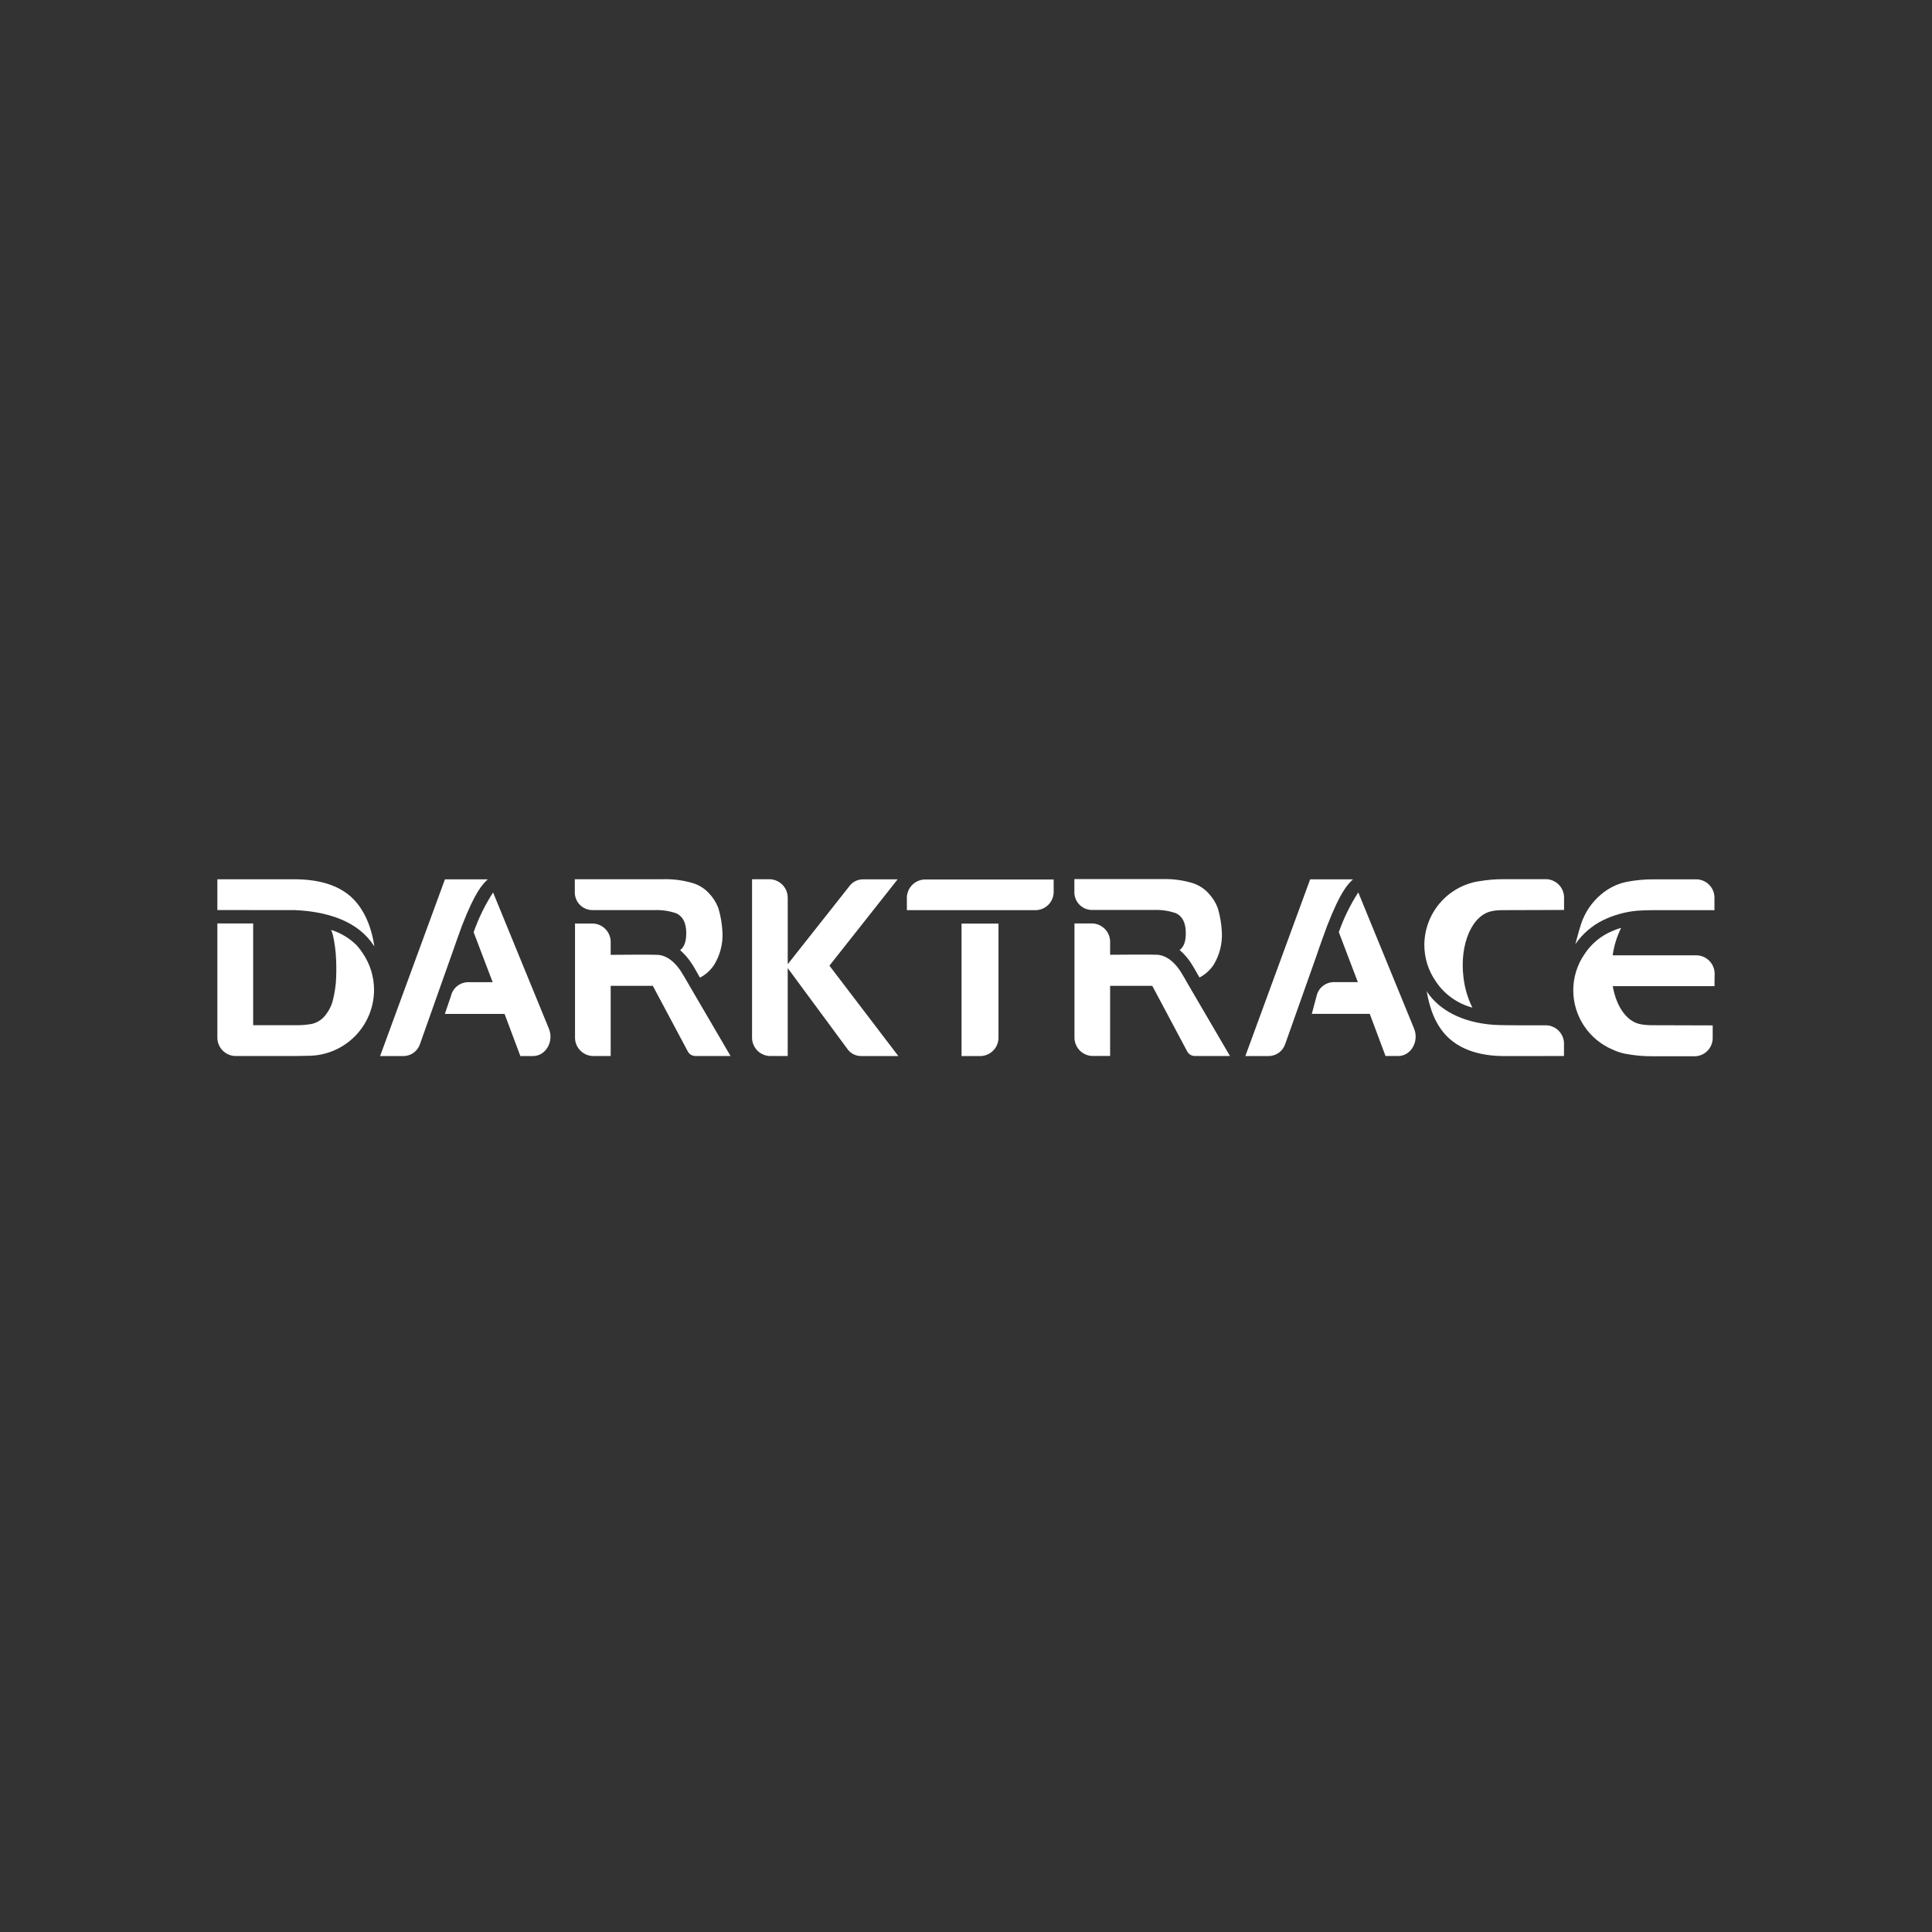 <svg width="400" height="400" viewBox="0 0 400 400" fill="none" xmlns="http://www.w3.org/2000/svg">
<rect x="0" y="0" width="400" height="400" fill="#333333" stroke="none"/>
<path d="M73.829 195.69C74.304 196.219 74.737 196.785 75.124 197.381C76.634 199.614 77.441 202.247 77.443 204.943C77.439 208.558 76.002 212.024 73.447 214.582C70.892 217.14 67.427 218.581 63.812 218.589L61.339 218.636H48.609C47.601 218.579 46.657 218.125 45.982 217.375C45.307 216.625 44.956 215.638 45.004 214.63V191.192H52.415V212.258H60.999C62.207 212.292 63.415 212.199 64.603 211.982C65.669 211.726 66.62 211.124 67.307 210.269C68.077 209.33 68.63 208.232 68.927 207.054C69.221 205.866 69.425 204.657 69.538 203.438C69.641 201.885 69.659 200.327 69.591 198.772C69.531 197.032 69.308 195.3 68.927 193.601C68.828 193.232 68.701 192.871 68.547 192.521C70.485 193.128 72.255 194.177 73.718 195.585L73.829 195.69Z" fill="white"/>
<path d="M60.978 188.425C61.351 188.425 62.809 188.531 63.583 188.619C72.982 189.699 76.147 193.902 77.508 195.939C76.87 191.666 75.347 188.405 73.189 186.172C70.526 183.459 66.504 182.083 61.122 182.044H45.004V188.419L60.978 188.425Z" fill="white"/>
<path d="M93.388 197.997L86.958 216.146C86.726 216.856 86.281 217.476 85.683 217.924C85.085 218.371 84.364 218.623 83.618 218.646H78.695L92.121 182.056H100.992C99.912 183.066 98.438 184.498 95.649 191.65C95.011 193.434 94.499 194.778 93.391 197.997" fill="white"/>
<path d="M113.644 212.975L102.089 184.774C100.423 187.348 99.072 190.111 98.062 193.006L102.001 203.353H96.817C96.005 203.382 95.226 203.679 94.602 204.198C93.977 204.717 93.542 205.428 93.365 206.22L92.101 209.917H104.464L107.733 218.641H110.369C112.989 218.641 114.733 215.627 113.644 212.975Z" fill="white"/>
<path d="M135.503 188.426C137.045 188.366 138.585 188.595 140.043 189.101C141.349 189.718 142.08 191.023 142.08 193.201C142.08 194.925 141.664 196.076 140.811 196.717C141.713 197.506 142.504 198.415 143.161 199.418C143.54 199.959 144.065 200.887 144.781 202.173C144.827 202.253 144.88 202.329 144.939 202.401C146.14 201.77 147.158 200.84 147.892 199.699C149.093 197.714 149.682 195.418 149.583 193.099C149.508 191.37 149.22 189.657 148.725 187.999C148.279 186.837 147.602 185.778 146.736 184.884C145.804 183.895 144.623 183.175 143.316 182.801C141.353 182.236 139.315 181.977 137.273 182.033H119.008V184.591C118.985 185.082 119.061 185.572 119.231 186.033C119.401 186.494 119.663 186.916 120 187.274C120.336 187.632 120.742 187.918 121.191 188.116C121.641 188.314 122.126 188.419 122.618 188.426H135.503Z" fill="white"/>
<path d="M141.004 201.136C139.178 198.37 137.352 197.769 136.224 197.689C135.096 197.61 126.436 197.689 126.436 197.689V195.214C126.485 194.206 126.133 193.22 125.458 192.47C124.784 191.719 123.84 191.266 122.833 191.208H119.051V214.63C119.002 215.638 119.353 216.625 120.028 217.376C120.703 218.126 121.647 218.579 122.655 218.636H126.436V204.11H135.161L142.388 217.66C142.531 217.947 142.751 218.189 143.022 218.36C143.293 218.531 143.606 218.625 143.927 218.63H151.248L142.608 203.846C142.58 203.78 141.336 201.62 141.007 201.133" fill="white"/>
<path d="M163.092 186.047V199.628L175.896 183.423C176.213 183.006 176.621 182.666 177.089 182.43C177.557 182.194 178.073 182.068 178.597 182.061H185.842L171.723 199.93L185.989 218.642H178.227C177.681 218.635 177.144 218.499 176.66 218.245C176.176 217.99 175.76 217.625 175.444 217.179L163.088 200.433V218.636H159.306C158.299 218.579 157.355 218.126 156.681 217.376C156.006 216.627 155.655 215.641 155.704 214.633V182.039H159.485C160.492 182.098 161.435 182.552 162.109 183.303C162.783 184.053 163.133 185.04 163.084 186.047H163.092Z" fill="white"/>
<path d="M199.076 218.643H203.127C204.135 218.586 205.079 218.133 205.753 217.382C206.428 216.631 206.777 215.644 206.726 214.636V191.222H199.076V218.643Z" fill="white"/>
<path d="M191.352 182.095C190.346 182.153 189.403 182.606 188.73 183.357C188.056 184.108 187.707 185.094 187.759 186.101V188.437H214.552C215.557 188.385 216.5 187.937 217.175 187.191C217.849 186.444 218.2 185.461 218.15 184.456V182.095H191.352Z" fill="white"/>
<path d="M226.047 188.398H238.93C240.472 188.34 242.01 188.569 243.468 189.073C244.774 189.69 245.505 190.998 245.505 193.172C245.53 194.896 245.094 196.048 244.234 196.689C245.136 197.479 245.927 198.387 246.585 199.39C246.962 199.959 247.489 200.862 248.206 202.147C248.248 202.225 248.312 202.295 248.36 202.372C249.563 201.741 250.583 200.811 251.32 199.67C252.505 197.681 253.081 195.389 252.978 193.076C252.902 191.347 252.614 189.634 252.12 187.976C251.674 186.814 250.997 185.754 250.131 184.861C249.201 183.872 248.023 183.151 246.72 182.773C244.755 182.207 242.715 181.949 240.671 182.008H222.438V184.563C222.415 185.054 222.49 185.544 222.661 186.005C222.831 186.466 223.093 186.888 223.429 187.246C223.766 187.603 224.171 187.89 224.621 188.088C225.071 188.286 225.556 188.391 226.047 188.398Z" fill="white"/>
<path d="M244.412 201.114C242.587 198.354 240.761 197.754 239.633 197.673C238.504 197.591 229.839 197.673 229.839 197.673V195.197C229.889 194.19 229.538 193.204 228.864 192.453C228.19 191.703 227.247 191.249 226.24 191.191H222.459V214.618C222.409 215.626 222.759 216.612 223.433 217.363C224.107 218.114 225.05 218.568 226.057 218.627H229.839V204.11H238.566L245.784 217.659C245.929 217.947 246.15 218.189 246.423 218.36C246.696 218.531 247.01 218.624 247.332 218.63H254.649L246.01 203.845C245.985 203.767 244.736 201.606 244.412 201.114Z" fill="white"/>
<path d="M292.77 212.963L281.216 184.762C279.55 187.336 278.199 190.1 277.189 192.995L281.129 203.342H276.033C275.222 203.371 274.444 203.668 273.819 204.187C273.195 204.705 272.761 205.416 272.584 206.208L271.594 209.911H283.593L286.859 218.638H289.489C292.109 218.638 293.856 215.625 292.77 212.966" fill="white"/>
<path d="M272.522 197.997L266.093 216.146C265.86 216.855 265.414 217.474 264.817 217.921C264.219 218.367 263.499 218.619 262.753 218.642H257.836L271.253 182.056H280.124C279.044 183.066 277.569 184.498 274.782 191.65C274.144 193.434 273.539 194.973 272.523 197.997" fill="white"/>
<path d="M311.512 218.648C306.187 218.648 302.183 217.216 299.521 214.501C297.411 212.34 296.041 209.239 295.377 205.183C295.436 205.278 295.549 205.484 295.61 205.576C297.985 208.983 302.497 211.684 309.157 212.171C310.15 212.263 313.979 212.271 314.77 212.28H320.209C321.216 212.337 322.16 212.79 322.835 213.541C323.509 214.292 323.859 215.279 323.807 216.287V218.636L311.512 218.648Z" fill="white"/>
<path d="M309.081 188.596L309.621 188.515C310.15 188.456 310.681 188.43 311.213 188.436L323.823 188.397V186.03C323.872 185.023 323.52 184.036 322.846 183.286C322.171 182.536 321.227 182.082 320.22 182.024H311.314C309.596 182.018 307.882 182.164 306.19 182.46H306.114C302.989 182.976 300.147 184.583 298.093 186.995C296.04 189.407 294.906 192.468 294.895 195.635C294.894 198.314 295.708 200.928 297.229 203.133C299.005 205.833 301.715 207.783 304.84 208.61C303.861 206.632 303.236 204.498 302.992 202.305C302.151 195.353 304.871 189.223 309.075 188.612" fill="white"/>
<path d="M327.351 191.287C328.129 188.912 329.556 186.802 331.47 185.196C332.967 183.906 334.763 183.012 336.694 182.596C338.591 182.223 340.52 182.042 342.454 182.056H351.36C352.368 182.112 353.313 182.566 353.988 183.317C354.662 184.069 355.011 185.057 354.959 186.065V188.437H342.803C342.803 188.437 340.237 188.437 338.892 188.561C336.486 188.784 334.139 189.435 331.96 190.482C329.624 191.621 327.623 193.346 326.153 195.49C326.153 195.513 326.887 192.698 327.351 191.287Z" fill="white"/>
<path d="M354.994 201.8C355.043 200.792 354.693 199.806 354.019 199.055C353.345 198.305 352.402 197.851 351.395 197.792H333.885C334.163 195.811 334.757 193.889 335.646 192.098L335.413 192.173C334.88 192.327 334.358 192.519 333.852 192.747C331.478 193.72 329.457 195.393 328.056 197.544C326.536 199.748 325.724 202.363 325.727 205.041C325.734 207.655 326.509 210.21 327.954 212.389C329.399 214.567 331.452 216.274 333.858 217.297C334.659 217.682 335.505 217.968 336.375 218.147C338.274 218.517 340.204 218.699 342.138 218.687H351.014C351.957 218.635 352.846 218.234 353.509 217.561C354.171 216.888 354.559 215.993 354.596 215.05C354.604 214.912 354.604 214.774 354.596 214.636V212.295L342.008 212.259C341.466 212.261 340.924 212.231 340.386 212.169L339.845 212.086C336.875 211.656 334.643 208.463 333.903 204.169H354.97L354.994 201.8Z" fill="white"/>
</svg>
